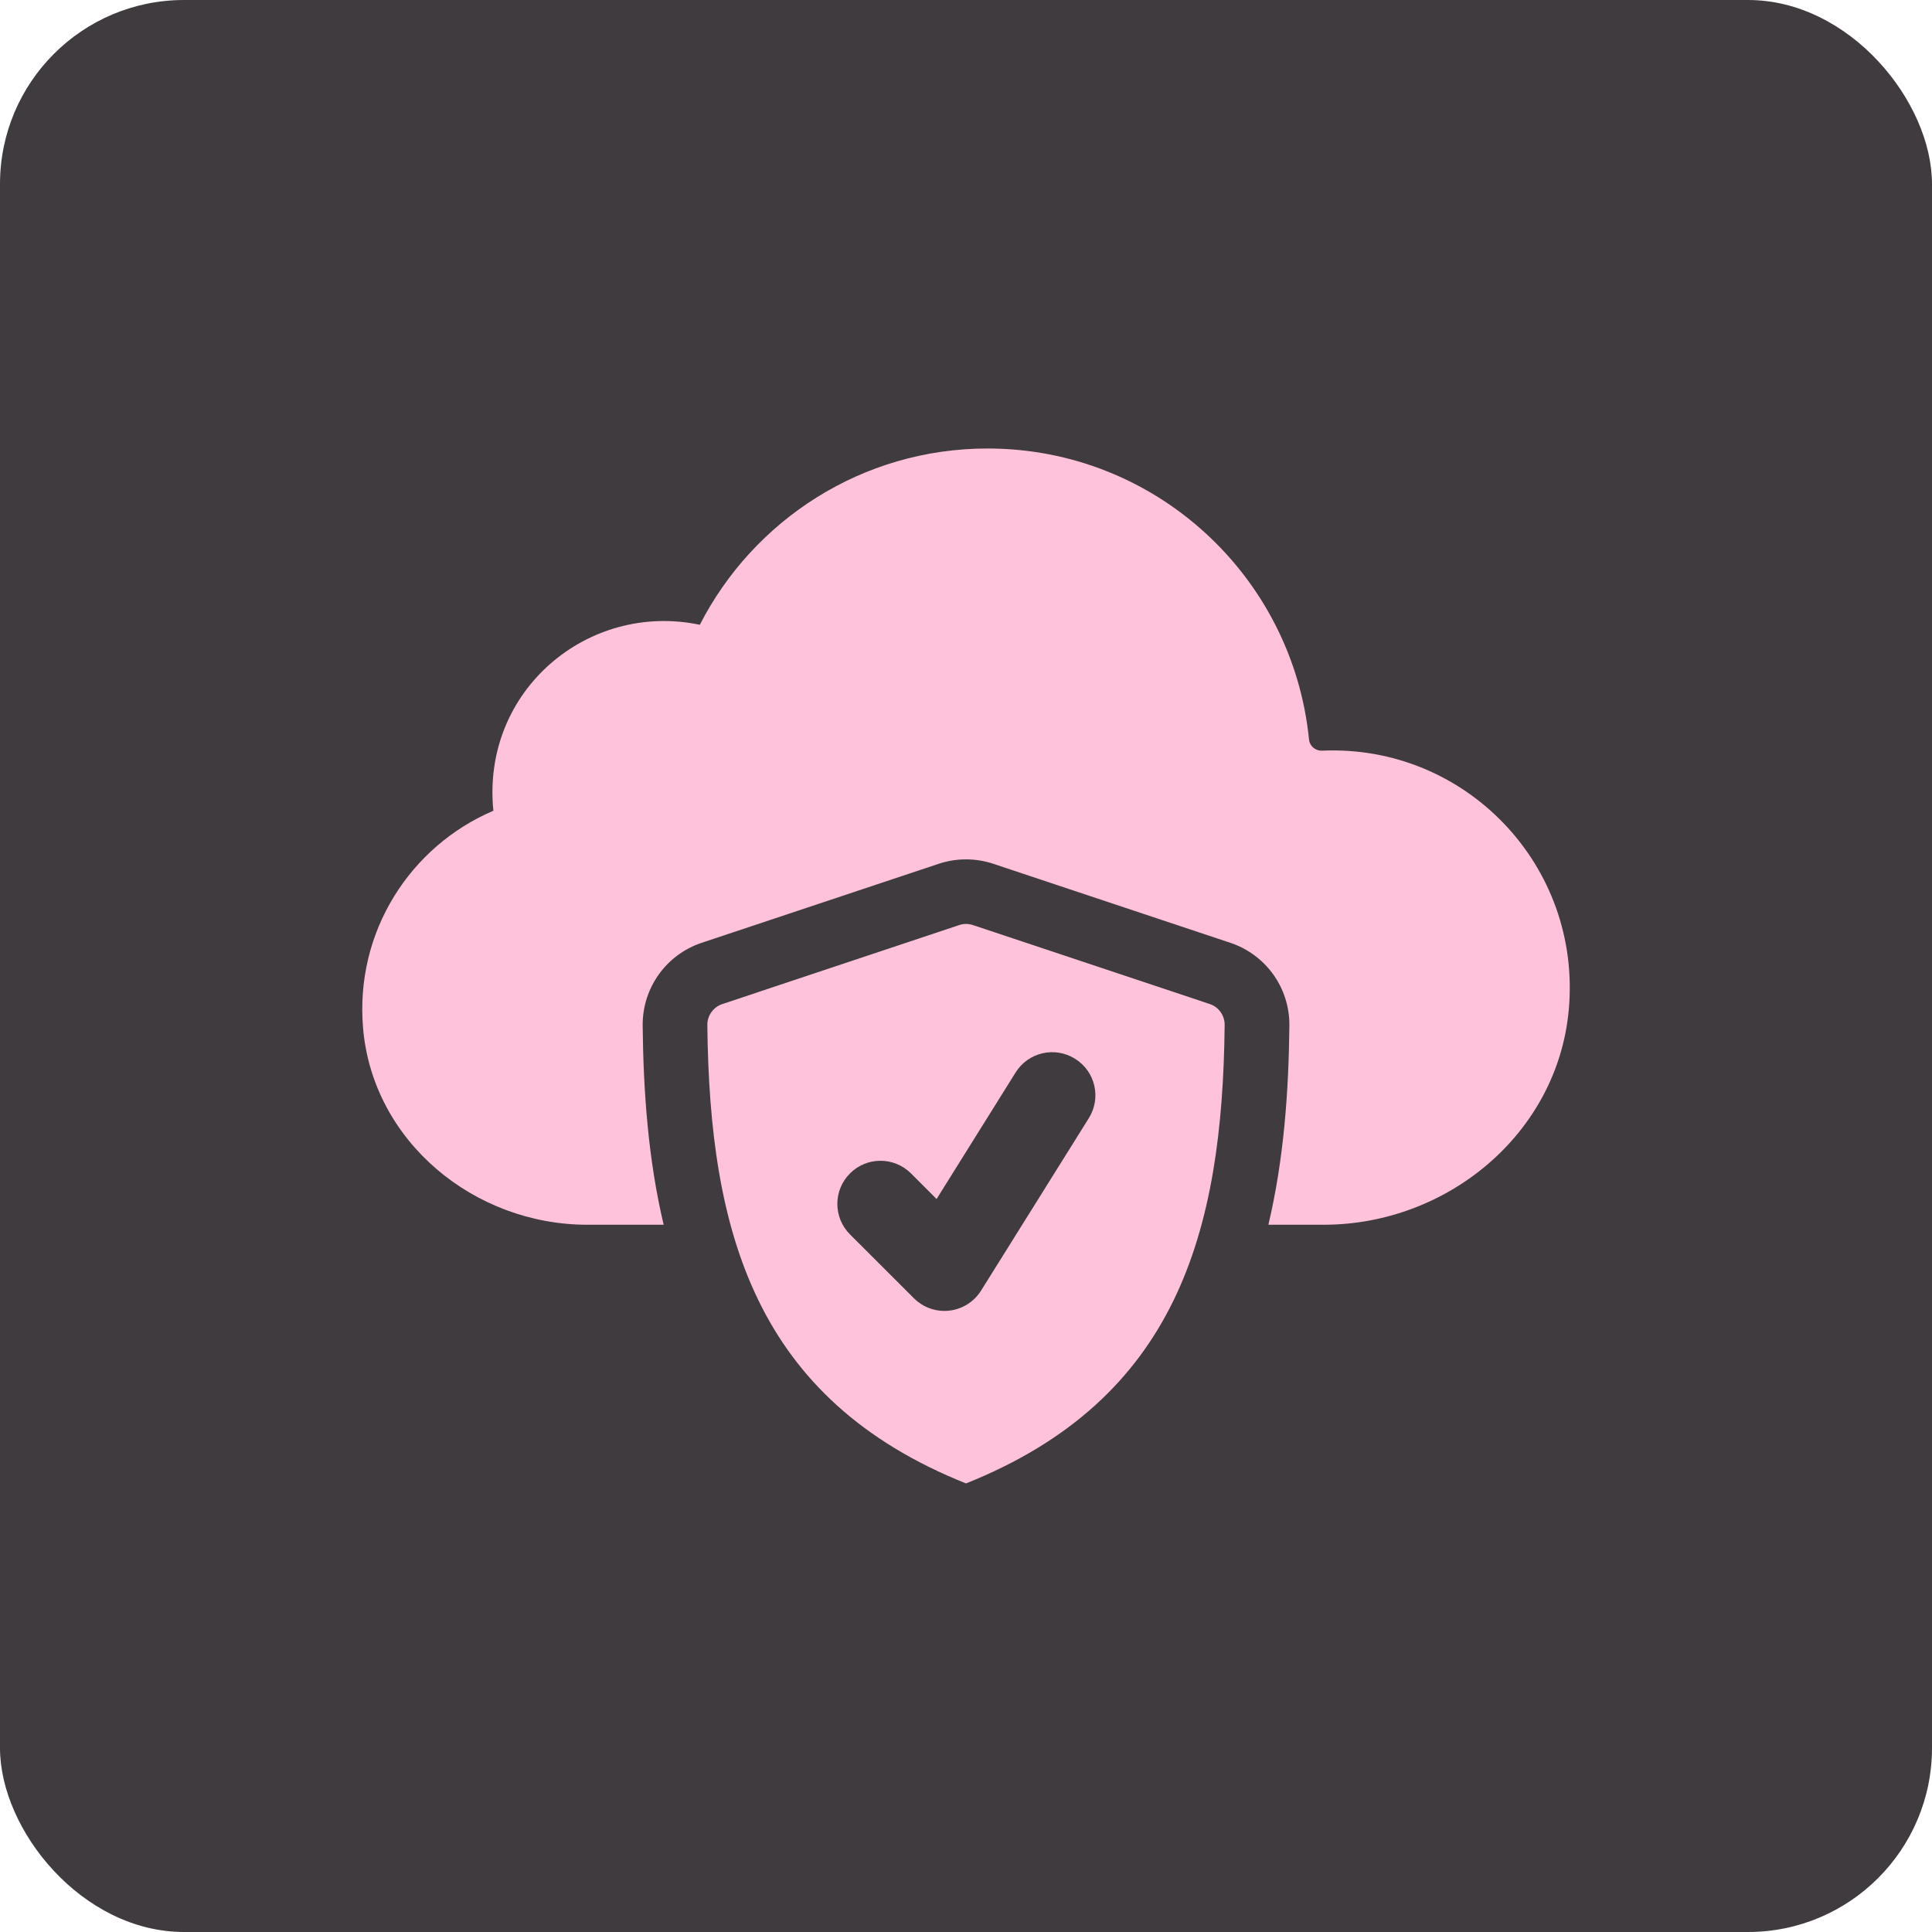 <svg width="84" height="84" viewBox="0 0 84 84" fill="none" xmlns="http://www.w3.org/2000/svg">
<rect width="84" height="84" rx="8" fill="#403B3F"/>
<path d="M68.204 43.941C67.698 49.297 62.924 53.25 57.545 53.25H55.147C55.82 50.415 56.03 47.46 56.06 44.591C56.075 42.954 55.041 41.509 53.491 40.991L43.188 37.556C42.408 37.296 41.566 37.305 40.814 37.556L30.509 40.991C28.96 41.509 27.927 42.956 27.942 44.595C27.972 47.462 28.182 50.415 28.855 53.25H25.54C20.611 53.25 16.214 49.626 15.787 44.717C15.419 40.489 17.86 36.782 21.451 35.25C20.924 30.03 25.572 26.143 30.427 27.165C32.755 22.618 37.478 19.5 42.938 19.5C50.227 19.5 56.202 25.048 56.913 32.147C56.943 32.441 57.188 32.649 57.485 32.638C63.71 32.361 68.798 37.637 68.204 43.941Z" fill="#FFC2DA"/>
<path d="M41.704 40.221L31.401 43.656C31.013 43.786 30.75 44.155 30.754 44.564C30.848 53.614 32.856 60.839 42 64.497C51.145 60.839 53.153 53.614 53.246 44.562C53.25 44.153 52.988 43.784 52.6 43.654L42.296 40.219C42.103 40.156 41.897 40.156 41.704 40.221ZM47.34 48.616L42.653 56.116C42.349 56.599 41.843 56.92 41.275 56.984C41.203 56.993 41.134 56.997 41.063 56.997C40.568 56.997 40.09 56.802 39.737 56.448L36.956 53.669C36.223 52.936 36.223 51.751 36.956 51.018C37.688 50.285 38.875 50.285 39.608 51.018L40.721 52.131L44.158 46.628C44.708 45.749 45.865 45.483 46.742 46.034C47.623 46.58 47.89 47.738 47.34 48.616Z" fill="#FFC2DA"/>
</svg>
